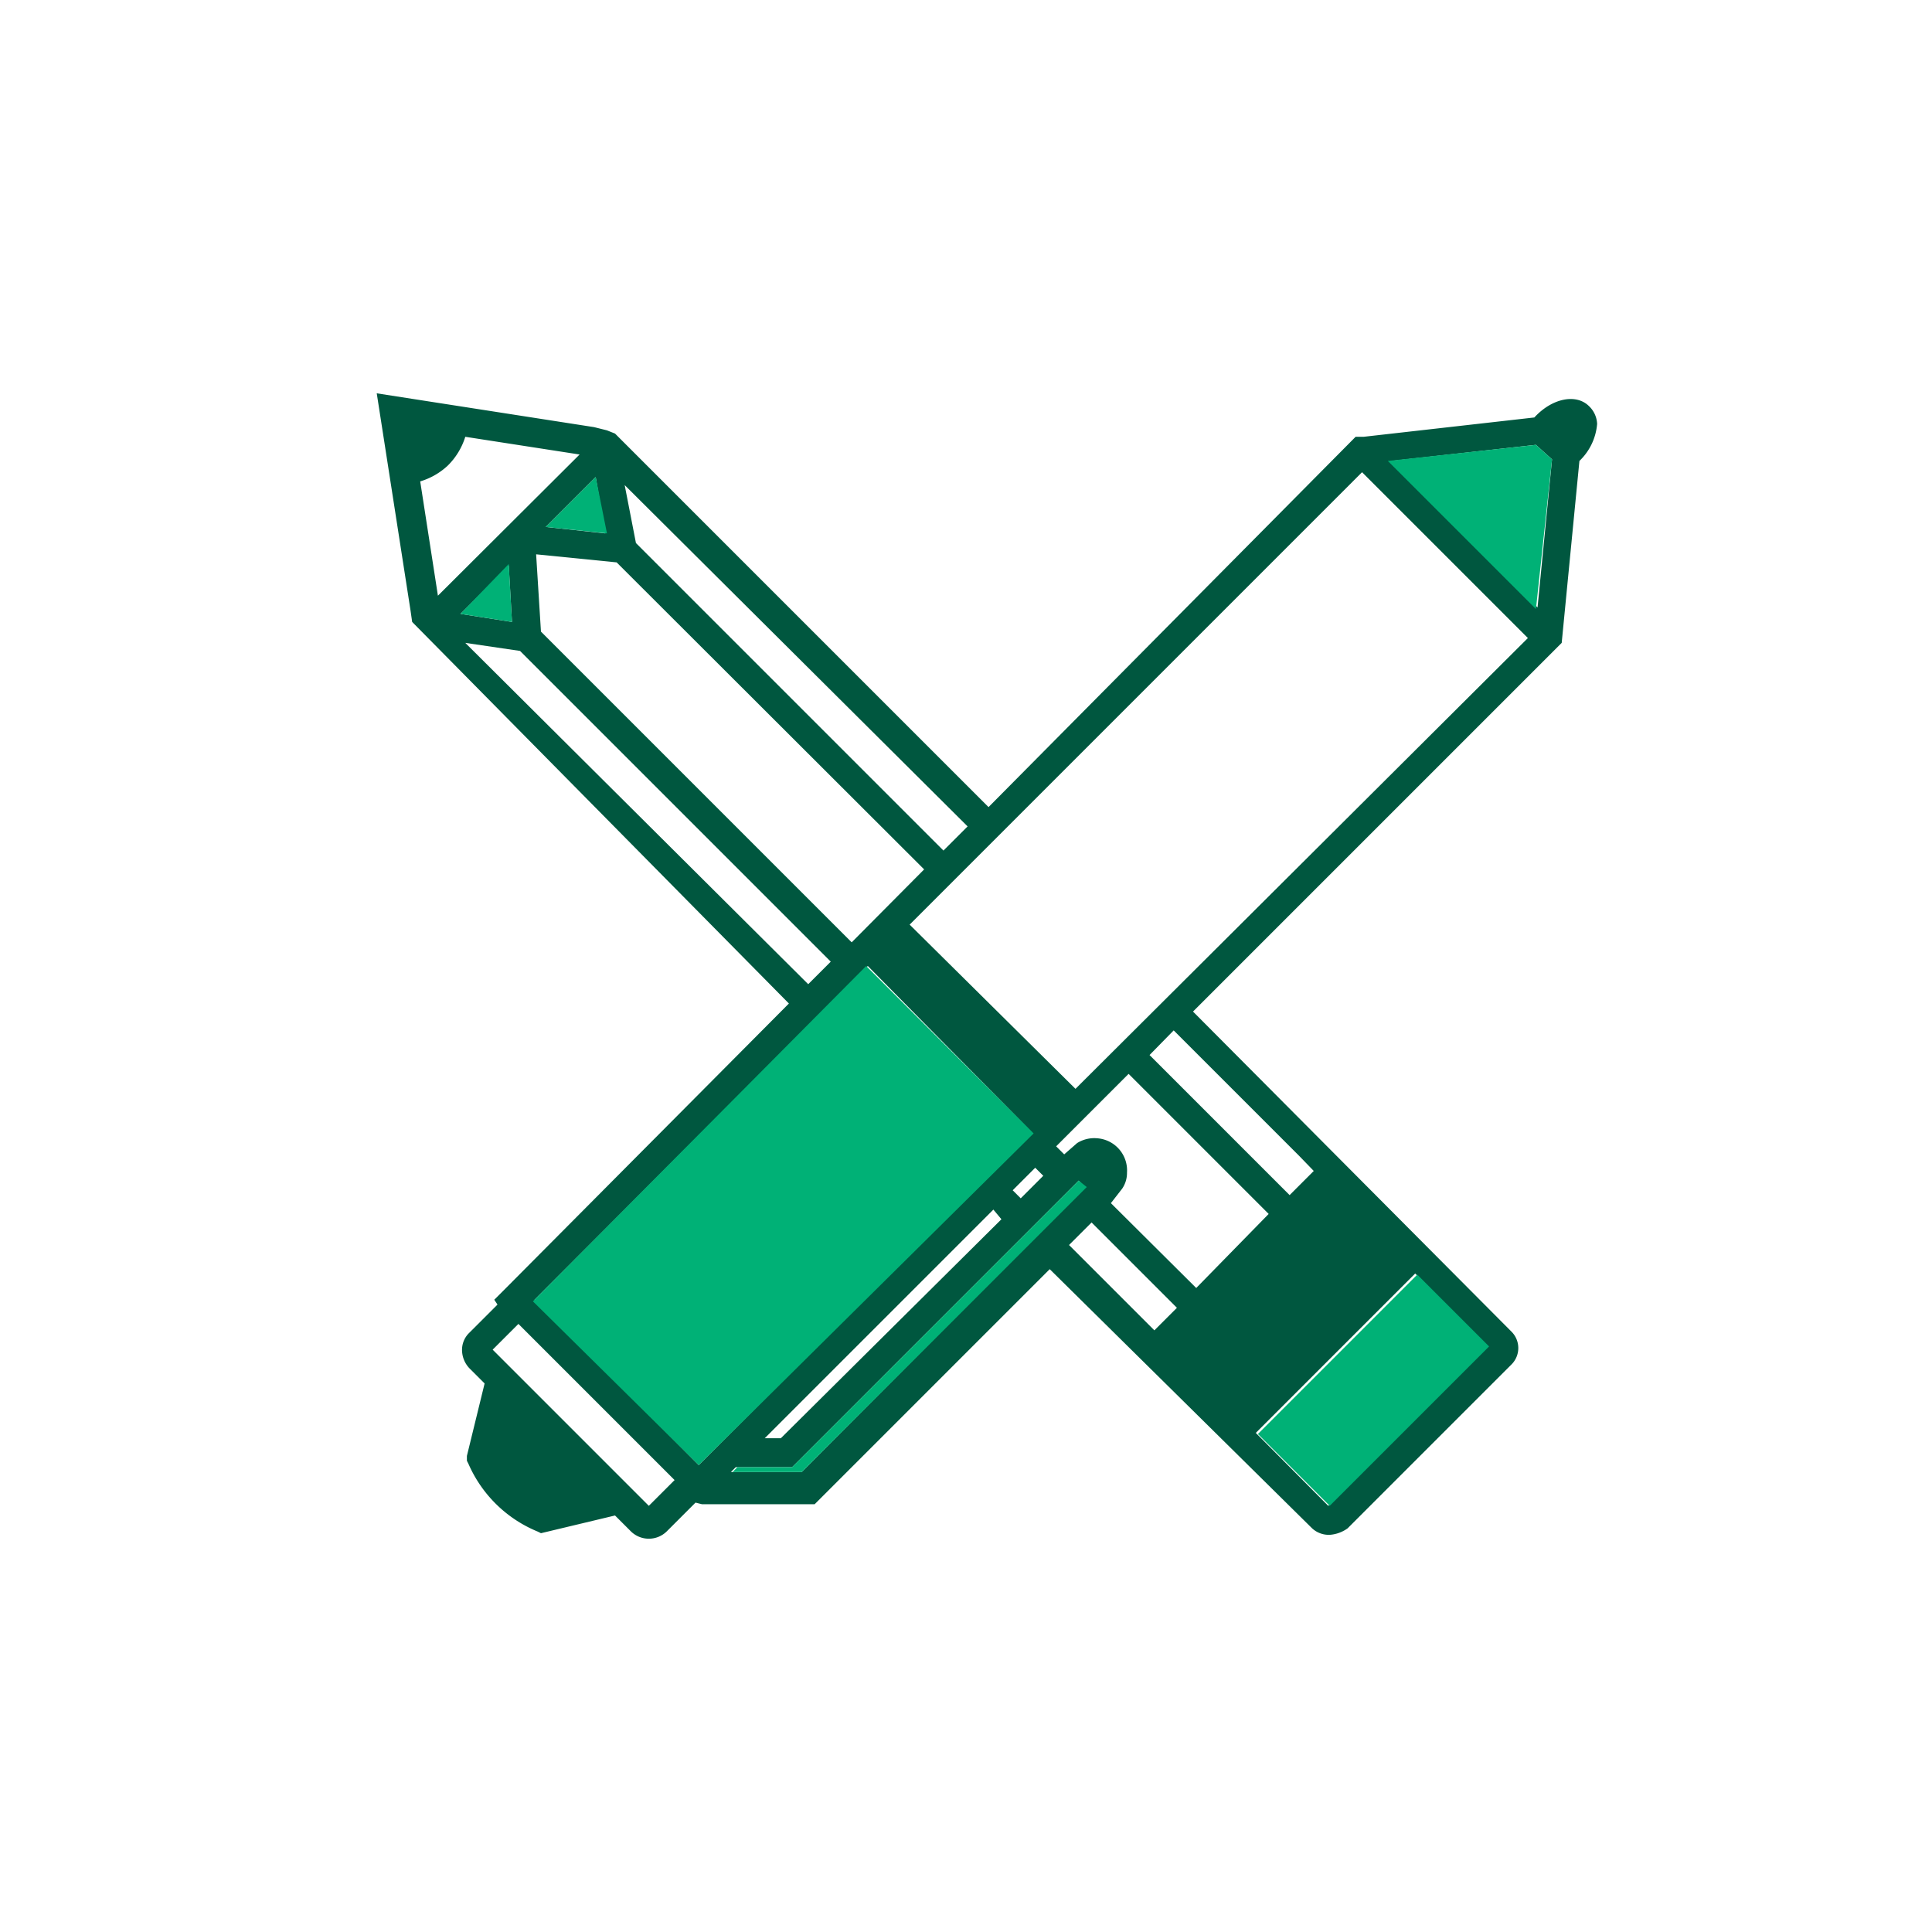 <svg data-name="Layer 1" xmlns="http://www.w3.org/2000/svg" viewBox="0 0 120 120"><path d="M98.7 25.23c-.8-.8-2.3-.5-3.4.7l-10.6 1.2h-.5l-22.8 23-23.2-23.2-.5-.2-.4-.1-.4-.1-13.5-2.1 2.1 13.5.1.7L49 62.33l-17.7 17.8-.6.6.2.3-1.8 1.8a1.47 1.47 0 00-.4 1.1 1.66 1.66 0 00.5 1.1l.9.9-1.1 4.5v.3l.1.2a8 8 0 004.3 4.2l.2.1 4.6-1.1 1 1a1.59 1.59 0 002.2 0l1.8-1.8.4.1h7l14.6-14.6 16.3 16.1a1.53 1.53 0 001.1.4 2.16 2.16 0 001.1-.4l10.2-10.2a1.44 1.44 0 000-2l-19.8-19.9 22.6-22.6.3-.3 1.1-11.3a3.58 3.58 0 001.1-2.3 1.61 1.61 0 00-.5-1.1zm-3.3 2.4l1 .9-.9 9.2-9.1-9.1zm-67.6 1.3a4.31 4.31 0 001.1-1.8l7.1 1.1L27.2 37l-1.1-7.1a4.31 4.31 0 001.7-.97zm6.1 3.8l3.1-3.1.6 3.5zm-5.3 5.4l3-3 .2 3.5zm31.5 13.2l-1.5 1.5-19.1-19.1-.7-3.6zm-3.6 6.1l28.1-28.1 10.3 10.3-28.1 28zm-3.6 1.1l-19.3-19.3-.3-4.8 5 .5L57.4 54zm-20.6-18.1l19.3 19.3-1.4 1.4-21.3-21.2zm31.8 29.9L43.4 91 33.2 80.73 53.9 60zm5.9 2.5a2 2 0 00-1.86-2.13 2 2 0 00-1.24.3l-.8.7-.5-.5 4.5-4.5 8.7 8.7-4.5 4.6-5.3-5.27.7-.9a1.73 1.73 0 00.3-1zm11.6-.1l-1.5 1.5-8.7-8.7L72.9 64l7.8 7.8zm-18.7 1.2l1.4-1.4.5.5-1.4 1.4zm-.7 1.8l-13.7 13.6h-1l14.2-14.2zm-13 15.4L67 73.33l.4.4-17.6 17.7h-4.4l.3-.3zm18.6-15.2l5.3 5.3-1.4 1.4-5.3-5.3zm24.6 7.7l-9.9 9.9L78 89l9.9-9.9zm-60.2-1.4l9.7 9.7-1.6 1.6-9.7-9.7z" fill="#00573F"/><path d="M78.13 89.07l9.9-9.9 4.46 4.46-9.9 9.9zM33.9 32.73l3.1-3.1.7 3.5zm-5.3 5.4l3-3.1.2 3.6zm57.6-9.5l9.2 9.2 1-9.3-1-.9zm-53.1 52.2L43.4 91l20.8-20.6L53.8 60zm12.4 10.6l.3-.3h3.4L67 73.33l.5.4-17.7 17.7z" fill="#00B176"/></svg>